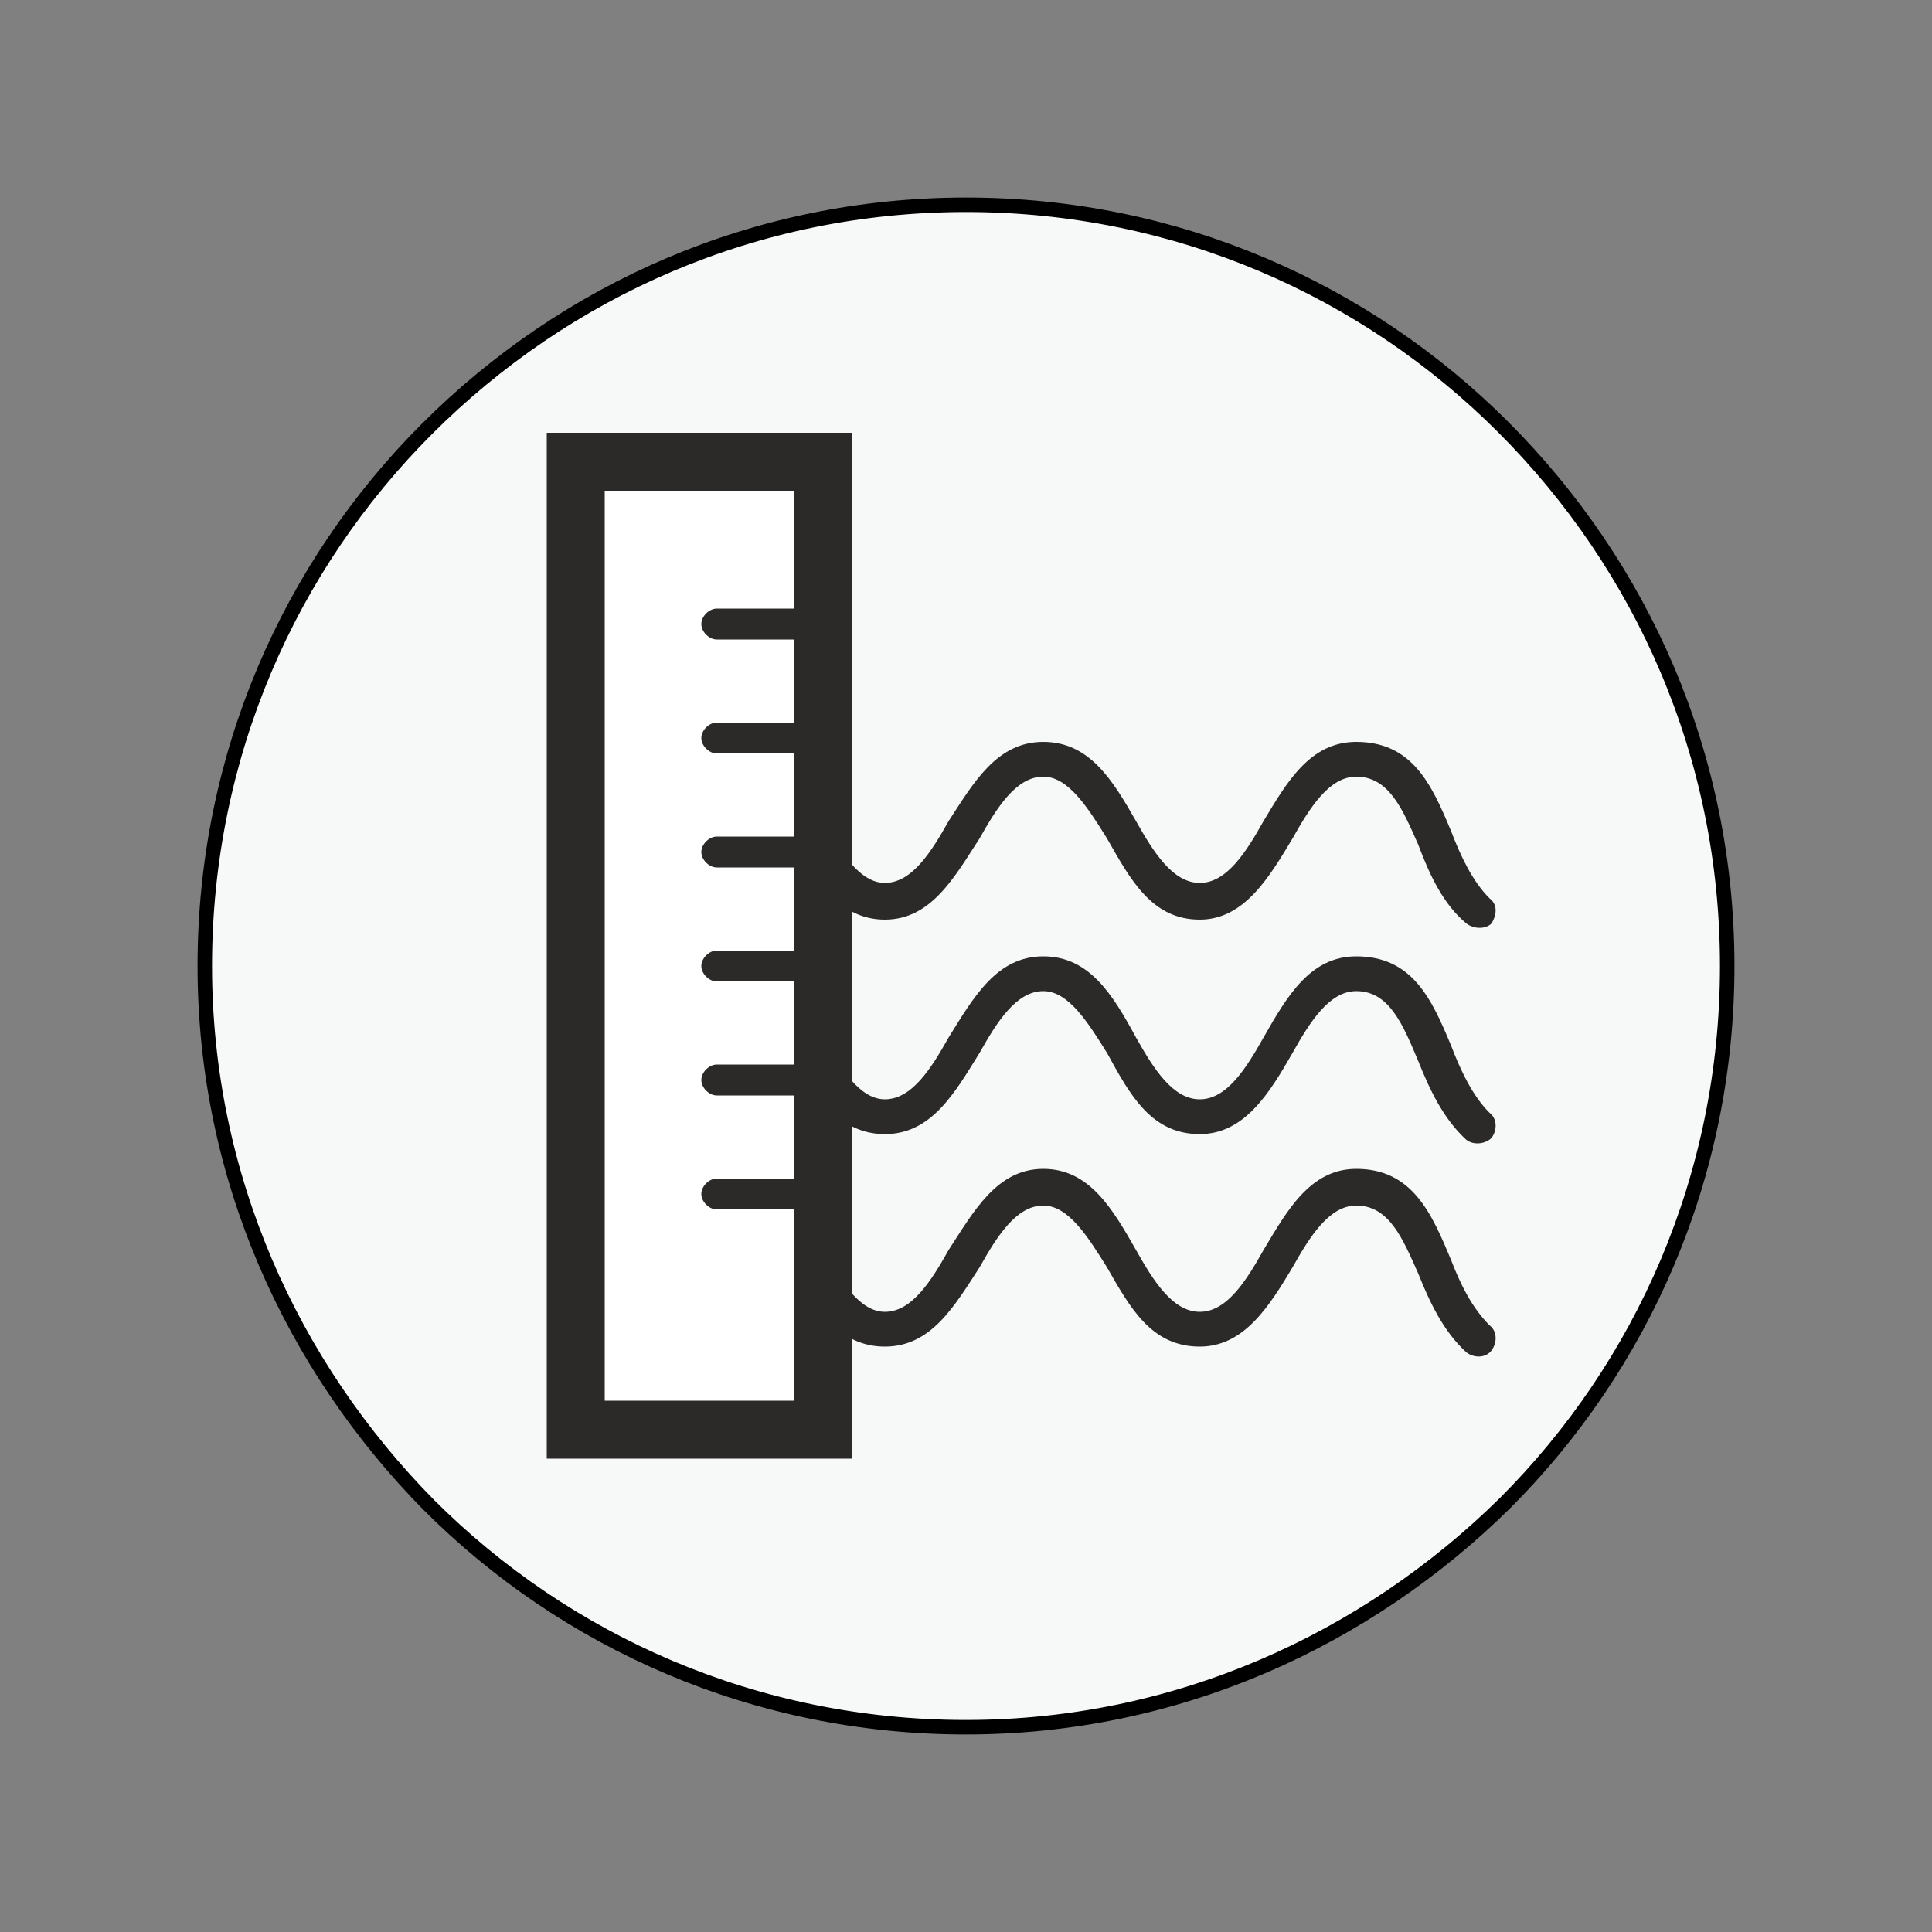<?xml version="1.0" encoding="utf-8"?><!-- Generator: Adobe Illustrator 22.0.1, SVG Export Plug-In . SVG Version: 6.00 Build 0) --><svg version="1.1" id="圖層_1" xmlns="http://www.w3.org/2000/svg" xmlns:xlink="http://www.w3.org/1999/xlink" x="0px" y="0px" viewBox="0 0 100 100" style="enable-background:new 0 0 100 100;" xml:space="preserve"><rect x="0" y="0" width="100" height="100" fill="#808080" stroke="none"/><style type="text/css">.st0{fill:#F7F8F8;stroke:#000000;stroke-width:0.75;stroke-miterlimit:10;}.st1{fill:#2B2A29;}.st2{fill:#FFFFFF;}</style><path class="st0" d="M50,10.6c10.9,0,20.7,4.4,27.8,11.5c7.2,7.2,11.6,17,11.6,27.9S85,70.7,77.9,77.8c-7.2,7.1-17,11.6-27.9,11.6S29.3,85,22.2,77.9c-7.1-7.2-11.6-17-11.6-27.9S15,29.3,22.1,22.2C29.3,15,39.1,10.6,50,10.6L50,10.6z"/><g><path class="st1" d="M31.9,47.3c-0.3,0.3-0.9,0.3-1.3-0.1c-0.3-0.3-0.3-0.9,0.1-1.3c0.9-0.8,1.5-2,2.1-3.2c1-2.3,2-4.3,4.9-4.3c2.5,0,3.6,2,4.9,4.1c0.9,1.6,1.9,3.2,3.2,3.2c1.4,0,2.4-1.6,3.3-3.2c1.3-2,2.5-4.1,4.9-4.1c2.4,0,3.6,2,4.8,4.1c0.9,1.6,1.9,3.2,3.3,3.2c1.4,0,2.4-1.6,3.3-3.2c1.2-2,2.4-4.1,4.8-4.1c2.9,0,3.9,2.2,4.9,4.6c0.5,1.3,1.1,2.6,2,3.5c0.4,0.3,0.4,0.8,0.1,1.3c-0.3,0.3-0.9,0.3-1.3,0c-1.2-1-1.9-2.5-2.5-4.1c-0.8-1.8-1.5-3.5-3.2-3.5c-1.4,0-2.4,1.6-3.3,3.2c-1.2,2-2.5,4.2-4.8,4.2c-2.5,0-3.6-2.1-4.8-4.2c-1-1.6-2-3.2-3.3-3.2c-1.4,0-2.4,1.6-3.3,3.2c-1.3,2-2.5,4.2-4.9,4.2c-2.4,0-3.6-2.1-4.8-4.2c-0.9-1.6-1.9-3.2-3.3-3.2c-1.8,0-2.5,1.6-3.3,3.3C33.8,44.9,33.1,46.2,31.9,47.3L31.9,47.3z"/><path class="st1" d="M31.9,58.4c-0.3,0.3-0.9,0.3-1.3-0.1c-0.3-0.3-0.3-0.9,0.1-1.3c0.9-0.8,1.5-2,2.1-3.2c1-2.2,2-4.3,4.9-4.3c2.5,0,3.6,2,4.9,4.2c0.9,1.6,1.9,3.2,3.2,3.2c1.4,0,2.4-1.6,3.3-3.2c1.3-2.1,2.5-4.2,4.9-4.2c2.4,0,3.6,2,4.8,4.2c0.9,1.6,1.9,3.2,3.3,3.2c1.4,0,2.4-1.6,3.3-3.2c1.2-2.1,2.4-4.2,4.8-4.2c2.9,0,3.9,2.2,4.9,4.6c0.5,1.3,1.1,2.6,2,3.5c0.4,0.3,0.4,0.9,0.1,1.3c-0.3,0.3-0.9,0.4-1.3,0.1c-1.2-1.1-1.9-2.6-2.5-4.1c-0.8-1.9-1.5-3.6-3.2-3.6c-1.4,0-2.4,1.6-3.3,3.2c-1.2,2.1-2.5,4.2-4.8,4.2c-2.5,0-3.6-2-4.8-4.2c-1-1.6-2-3.2-3.3-3.2c-1.4,0-2.4,1.6-3.3,3.2c-1.3,2.1-2.5,4.2-4.9,4.2c-2.4,0-3.6-2-4.8-4.2c-0.9-1.6-1.9-3.2-3.3-3.2c-1.8,0-2.5,1.6-3.3,3.3C33.8,55.9,33.1,57.3,31.9,58.4L31.9,58.4z"/><path class="st1" d="M31.9,69.4c-0.3,0.3-0.9,0.3-1.3,0c-0.3-0.4-0.3-0.9,0.1-1.3c0.9-0.8,1.5-2.1,2.1-3.3c1-2.2,2-4.3,4.9-4.3c2.5,0,3.6,2.1,4.9,4.2c0.9,1.6,1.9,3.2,3.2,3.2c1.4,0,2.4-1.6,3.3-3.2c1.3-2,2.5-4.2,4.9-4.2c2.4,0,3.6,2.1,4.8,4.2c0.9,1.6,1.9,3.2,3.3,3.2c1.4,0,2.4-1.6,3.3-3.2c1.2-2,2.4-4.2,4.8-4.2c2.9,0,3.9,2.3,4.9,4.7c0.5,1.3,1.1,2.5,2,3.4c0.4,0.3,0.4,0.9,0.1,1.3c-0.3,0.4-0.9,0.4-1.3,0.1c-1.2-1.1-1.9-2.6-2.5-4.1c-0.8-1.8-1.5-3.5-3.2-3.5c-1.4,0-2.4,1.6-3.3,3.2c-1.2,2-2.5,4.1-4.8,4.1c-2.5,0-3.6-2-4.8-4.1c-1-1.6-2-3.2-3.3-3.2c-1.4,0-2.4,1.6-3.3,3.2c-1.3,2-2.5,4.1-4.9,4.1c-2.4,0-3.6-2-4.8-4.1c-0.9-1.6-1.9-3.2-3.3-3.2c-1.8,0-2.5,1.5-3.3,3.3C33.8,66.9,33.1,68.4,31.9,69.4L31.9,69.4z"/></g><g><rect x="29.8" y="23.9" class="st2" width="12.8" height="50.1"/><path class="st1" d="M41.1,25.4v47.1h-9.8V25.4H41.1 M44.1,22.4h-3h-9.8h-3v3v47.1v3h3h9.8h3v-3V25.4V22.4L44.1,22.4z"/></g><path class="st1" d="M41.4,39h-4.3c-0.4,0-0.8-0.4-0.8-0.8l0,0c0-0.4,0.4-0.8,0.8-0.8h4.3c0.4,0,0.8,0.4,0.8,0.8l0,0C42.2,38.6,41.9,39,41.4,39z"/><path class="st1" d="M41.4,33.1h-4.3c-0.4,0-0.8-0.4-0.8-0.8l0,0c0-0.4,0.4-0.8,0.8-0.8h4.3c0.4,0,0.8,0.4,0.8,0.8l0,0C42.2,32.7,41.9,33.1,41.4,33.1z"/><path class="st1" d="M41.4,44.9h-4.3c-0.4,0-0.8-0.4-0.8-0.8v0c0-0.4,0.4-0.8,0.8-0.8h4.3c0.4,0,0.8,0.4,0.8,0.8v0C42.2,44.5,41.9,44.9,41.4,44.9z"/><path class="st1" d="M41.4,56.7h-4.3c-0.4,0-0.8-0.4-0.8-0.8v0c0-0.4,0.4-0.8,0.8-0.8h4.3c0.4,0,0.8,0.4,0.8,0.8v0C42.2,56.3,41.9,56.7,41.4,56.7z"/><path class="st1" d="M41.4,50.8h-4.3c-0.4,0-0.8-0.4-0.8-0.8v0c0-0.4,0.4-0.8,0.8-0.8h4.3c0.4,0,0.8,0.4,0.8,0.8v0C42.2,50.4,41.9,50.8,41.4,50.8z"/><path class="st1" d="M41.4,62.6h-4.3c-0.4,0-0.8-0.4-0.8-0.8v0c0-0.4,0.4-0.8,0.8-0.8h4.3c0.4,0,0.8,0.4,0.8,0.8v0C42.2,62.2,41.9,62.6,41.4,62.6z"/></svg>